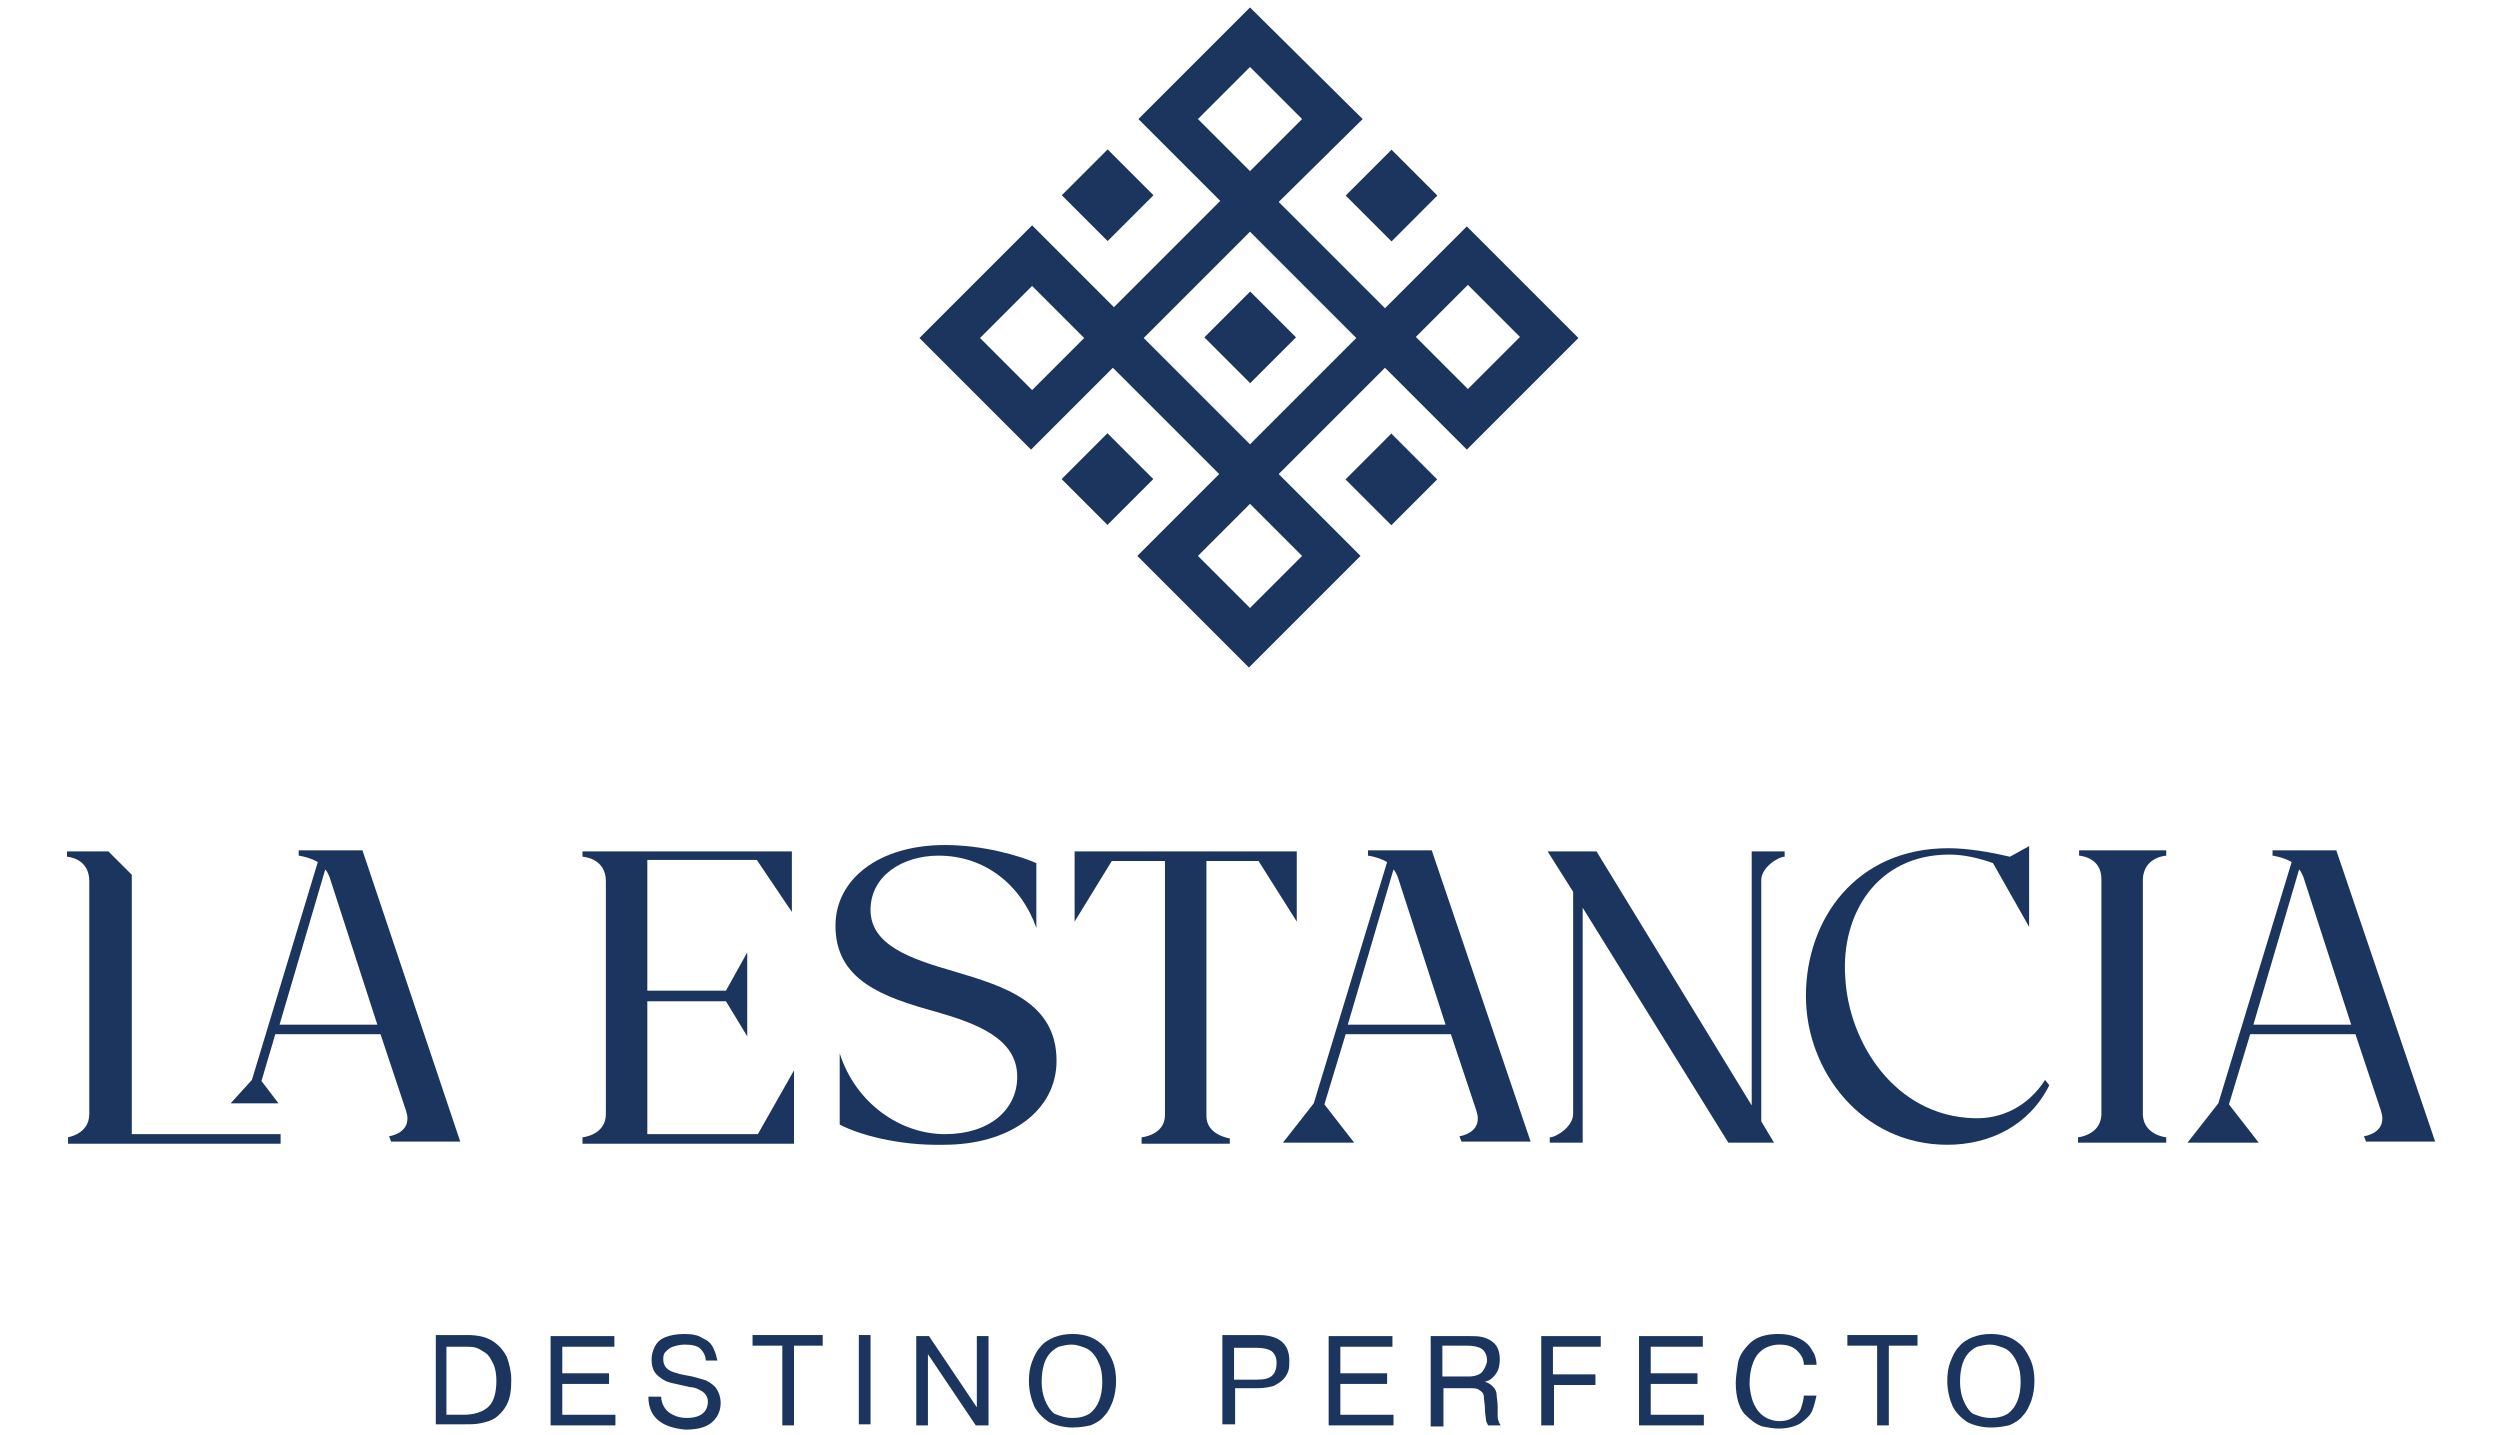 <svg id="Capa_1" xmlns="http://www.w3.org/2000/svg" xmlns:xlink="http://www.w3.org/1999/xlink" viewBox="0 0 235.2 135" style="enable-background:new 0 0 235.2 135"><style>.st0{fill:#1c355e}</style><g><g><path class="st0" d="M8.4 104.8V82.9c0-2.2-2.1-2.3-2.1-2.3v-.5h3.9l2.2 2.2v24.4H23h3.4v.9h-20V107C6.2 107 8.4 106.8 8.4 104.8z"/><path class="st0" d="M34.1 80h-6v.5c0 0 .9.1 1.8.6l-6.2 20.5-2 2.2H23v0h1v0h2.2l-1.6-2.1 1.3-4.4h6.3.2 3.4l2.4 7.2c.7 2.1-1.6 2.4-1.6 2.4l.2.5h6.5L34.1 80zM32.5 96.4h-.2-6l4.3-14.6c.2.2.3.5.4.7l4.5 13.9h-3z"/><g><path class="st0" d="M54.8 107c0 0 2.2-.2 2.2-2.2V82.9c0-2.2-2.2-2.3-2.2-2.3v-.5h19.7v5.7l-3.3-4.9H60.9v12.3h7.4l2-3.6v7.9l-2-3.3h-7.4v12.5h10.4l3.4-6v6.9H54.8V107z"/><path class="st0" d="M101.1 86.7v-6.6H122v6.6l-3.6-5.7h-4.9v24c0 1.8 2.2 2.1 2.2 2.1v.5h-8.3V107c0 0 2.2-.2 2.2-2.1V81h-5L101.1 86.7z"/><path class="st0" d="M145.6 80.1h4.6l14.6 23.9V80.1h3.1v.5c-.6.0-2.2 1-2.2 2.2v22.7l1.2 2h-4.3l-13.7-22.1v22.1h-3.1V107c.6.0 2.2-1 2.2-2.2V83.9L145.6 80.1z"/><path class="st0" d="M183.3 79.8c1.9.0 4.1.4 5.8.8l1.8-1v7.6l-3.4-6c-1.4-.5-2.8-.8-4.1-.8-6.9.0-10.2 5.7-9.8 11.5.3 6.2 4.7 13.1 12.1 13.3 2.6.1 5.1-1.1 6.7-3.6l.4.5c-1.9 3.8-5.6 5.6-9.6 5.6-8 0-13.3-6.9-13.3-14C169.9 86.5 174.6 79.8 183.3 79.8z"/><path class="st0" d="M195.5 107c0 0 2.1-.2 2.2-2.1V82.7c0-2.1-2.1-2.2-2.1-2.2V80h8.2v.5c0 0-2.1.1-2.2 2.2v22.2c.1 1.9 2.2 2.1 2.2 2.1v.5h-8.3V107z"/><g><path class="st0" d="M79 105.8v-6.7.0c1.5 4.7 5.7 7.6 9.9 7.6 4.2.0 6.8-2.3 6.8-5.4.0-3.6-3.8-5-7.6-6.1-5.1-1.4-9.5-3-9.5-8.1.0-4.4 4.1-7.6 10.3-7.6 3.6.0 7 1 8.6 1.7v6.1.0c-1.4-4-4.8-6.8-9.2-6.8-3.4.0-6.4 1.9-6.4 5.1.0 3.3 3.7 4.6 7.9 5.8 4.7 1.4 9.6 2.9 9.6 8.4.0 4.7-4.4 7.9-10.6 7.9C84.4 107.8 80.7 106.7 79 105.8z"/></g><path class="st0" d="M134.7 80h-6v.5c0 0 .9.1 1.8.6l-6.9 22.7-2.9 3.7h6.7l-2.8-3.6 2-6.6h6.3.6 3l2.4 7.2c.7 2.1-1.6 2.4-1.6 2.4l.2.5h6.5L134.7 80zM133.4 96.4h-.6-6l4.3-14.6c.2.2.3.5.4.7l4.5 13.9H133.4z"/><path class="st0" d="M219.8 80h-6v.5c0 0 .9.1 1.8.6l-6.9 22.7-2.9 3.7h6.7l-2.8-3.6 2-6.6h6.3.6 3l2.4 7.2c.7 2.1-1.6 2.4-1.6 2.4l.2.5h6.5L219.8 80zM218.6 96.4H218h-6l4.3-14.6c.2.2.3.5.4.7l4.5 13.9H218.6z"/></g></g><g><path class="st0" d="M128.2 11.2 117.6.7l-10.5 10.5 7.7 7.7-10 10-7.7-7.7L86.5 31.8 97 42.3l7.7-7.7 10 10-7.7 7.7 10.5 10.5L128 52.3l-7.7-7.7 10-10 7.7 7.7 10.5-10.5-10.5-10.5-7.7 7.7-10-10L128.2 11.2zM112.7 11.2l4.9-4.9 4.9 4.9-4.9 4.9L112.7 11.2zM122.5 52.3l-4.9 4.9-4.9-4.9 4.9-4.9L122.5 52.3zM97.1 36.7l-4.9-4.9 4.9-4.9 4.9 4.9L97.1 36.7zM127.6 31.8l-10 10-10-10 10-10L127.6 31.8zm10.5-5 4.9 4.9-4.9 4.9-4.9-4.9L138.1 26.8z"/></g><path transform="matrix(0.707 -0.707 0.707 0.707 11.99 92.469)" class="st0" d="M114.6 28.7h6.1v6.1H114.6z"/><path transform="matrix(0.707 -0.707 0.707 0.707 17.528 79.099)" class="st0" d="M101.2 15.3h6.1v6.1H101.2z"/><path transform="matrix(0.707 -0.707 0.707 0.707 25.36 98.007)" class="st0" d="M127.9 15.3h6.1v6.1H127.9z"/><path transform="matrix(0.707 -0.707 0.707 0.707 -1.366 86.925)" class="st0" d="M101.2 42h6.1v6.1H101.2z"/><path transform="matrix(0.707 -0.707 0.707 0.707 6.466 105.833)" class="st0" d="M127.9 42h6.1v6.1H127.9z"/><g><path class="st0" d="M40.9 125.6H44c1 0 1.8.2 2.4.6.6.4 1 .9 1.3 1.5.2.6.4 1.3.4 2.1.0 1-.1 1.7-.4 2.3-.3.6-.7 1-1.1 1.3-.5.3-.9.4-1.4.5-.5.1-.9.1-1.5.1h-2.7V125.6zM42 126.6v6.5h1.6c1.1.0 1.9-.3 2.4-.8.5-.5.7-1.4.7-2.4.0-.6-.1-1.2-.3-1.6-.2-.4-.4-.8-.7-1-.3-.2-.6-.4-.9-.5s-.7-.1-1-.1H42z"/><path class="st0" d="M52.9 129.2h4.4v1h-4.4v2.9h5v1h-6.1v-8.4h6v1h-4.9v2.5z"/><path class="st0" d="M61 131.4h1.2c0 .3.1.7.3 1 .2.3.4.5.8.7.4.2.8.3 1.3.3.8.0 1.3-.2 1.6-.5.3-.3.4-.7.4-1 0-.3-.1-.6-.3-.8-.2-.2-.4-.3-.6-.4-.2-.1-.5-.2-.8-.2-.4-.1-.9-.2-1.3-.3-.5-.1-.9-.2-1.2-.4-.3-.2-.6-.4-.8-.7-.2-.3-.3-.7-.3-1.2.0-.4.1-.8.3-1.2.2-.4.5-.7 1-.9.5-.2 1.1-.3 1.8-.3.7.0 1.3.1 1.7.4.5.2.8.5 1 .9.2.4.3.8.4 1.2h-1.1c0-.4-.2-.8-.5-1.1-.3-.3-.8-.4-1.5-.4-.4.0-.8.1-1.1.2-.3.1-.5.3-.7.5-.2.2-.2.5-.2.7.0.3.1.6.3.8.2.2.4.3.7.4.3.1.6.2 1.2.3.7.1 1.2.3 1.6.4.4.1.8.4 1.1.7.3.4.5.9.5 1.5.0.6-.2 1.2-.7 1.7-.5.5-1.3.8-2.6.8C62.2 134.3 61 133.3 61 131.4z"/><path class="st0" d="M73.5 126.6h-2.7v-1h6.6v1h-2.7v7.5h-1.1v-7.5z"/><path class="st0" d="M80.8 125.6h1.1v8.4h-1.1V125.6z"/><path class="st0" d="M87.3 127.4v6.7h-1.1v-8.4h1.2l4.5 6.7v-6.7H93v8.4h-1.2L87.3 127.4z"/><path class="st0" d="M100.9 134.3c-.8.0-1.6-.2-2.2-.5-.6-.4-1.1-.9-1.4-1.5-.3-.7-.5-1.5-.5-2.4.0-.7.1-1.3.3-1.8.2-.5.4-1 .8-1.4.3-.4.8-.7 1.3-.9.5-.2 1.1-.3 1.7-.3.6.0 1.2.1 1.7.3.5.2.9.5 1.3.9.3.4.6.9.8 1.4.2.5.3 1.2.3 1.8.0.7-.1 1.3-.3 1.9-.2.5-.4 1-.8 1.4-.3.4-.8.7-1.3.9C102.1 134.2 101.6 134.3 100.9 134.3zM100.9 133.4c.6.0 1.1-.1 1.6-.4.4-.3.7-.7.9-1.2.2-.5.3-1.1.3-1.8.0-.7-.1-1.3-.3-1.7-.2-.5-.4-.8-.7-1.1-.3-.3-.6-.4-.9-.5-.3-.1-.6-.2-1-.2-.4.0-.8.1-1.2.2-.4.2-.8.5-1.1 1-.3.5-.5 1.3-.5 2.3.0.6.1 1.2.3 1.7.2.5.5 1 .9 1.3C99.7 133.2 100.2 133.4 100.9 133.4z"/><path class="st0" d="M115 125.6h3.4c1.9.0 2.9.8 2.9 2.4.0.4.0.7-.1 1-.1.3-.3.6-.5.8-.2.2-.5.4-.9.6-.4.1-.9.2-1.4.2h-2.2v3.4H115V125.6zM116.1 126.6v3.2h2.1c.7.0 1.2-.1 1.5-.4.3-.3.4-.7.4-1.2.0-.5-.2-.9-.5-1.1-.3-.2-.8-.3-1.4-.3H116.1z"/><path class="st0" d="M126.1 129.2h4.4v1h-4.4v2.9h5v1H125v-8.4h6v1h-4.9v2.5z"/><path class="st0" d="M134.6 134.1v-8.4h3.7c.4.0.8.0 1.2.1.4.1.8.3 1.1.6.3.3.5.8.5 1.5.0.5-.1 1-.4 1.4-.3.4-.6.6-1 .7v0c.4.1.6.3.8.5.2.2.3.5.3.7.0.3.1.6.1 1.1.0.4.0.7.0.9.0.2.0.3.1.5.0.1.1.3.2.4H140c-.1-.2-.2-.4-.2-.5.0-.2-.1-.6-.1-1.1.0-.4-.1-.8-.1-1.1s-.2-.5-.4-.6c-.2-.2-.6-.2-1-.2h-2.4v3.6H134.6zM135.7 126.6v2.9h2.5c.6.0 1.1-.2 1.3-.5.2-.3.4-.7.4-1 0-.5-.2-.9-.5-1.1-.3-.2-.8-.3-1.4-.3H135.7z"/><path class="st0" d="M146.2 129.3h3.9v1h-3.9v3.8H145v-8.4h5.6v1h-4.5V129.3z"/><path class="st0" d="M155.3 129.2h4.4v1h-4.4v2.9h5v1h-6.1v-8.4h6v1h-4.9v2.5z"/><path class="st0" d="M169.7 131.3h1.2c-.1.4-.2.9-.4 1.4-.2.5-.6.8-1.1 1.2-.5.3-1.2.5-2.1.5-.4.0-1-.1-1.5-.2-.6-.2-1.1-.6-1.7-1.2-.5-.6-.8-1.6-.8-2.9.0-.5.1-1.1.2-1.8.1-.7.5-1.3 1.1-1.9.6-.6 1.5-.9 2.7-.9.7.0 1.2.1 1.7.3.5.2.8.4 1.1.7.3.3.4.6.6.9.1.3.2.6.2 1h-1.2c0-.5-.2-.9-.6-1.3-.4-.4-.9-.6-1.7-.6-.6.0-1.2.2-1.6.5-.4.3-.7.7-.9 1.3-.2.5-.3 1.2-.3 1.9.0.4.1.9.2 1.3.1.4.3.8.5 1.1.2.3.5.6.9.8.4.2.8.3 1.2.3.5.0.9-.1 1.2-.3.3-.2.6-.4.8-.8C169.6 132 169.7 131.6 169.7 131.3z"/><path class="st0" d="M176.5 126.6h-2.7v-1h6.6v1h-2.7v7.5h-1.1v-7.5z"/><path class="st0" d="M187.3 134.3c-.8.0-1.6-.2-2.2-.5-.6-.4-1.1-.9-1.4-1.5-.3-.7-.5-1.5-.5-2.4.0-.7.1-1.3.3-1.8.2-.5.4-1 .8-1.4.3-.4.8-.7 1.3-.9.5-.2 1.1-.3 1.7-.3.6.0 1.2.1 1.7.3s.9.5 1.3.9c.3.4.6.9.8 1.4.2.5.3 1.2.3 1.8.0.7-.1 1.3-.3 1.9-.2.5-.4 1-.8 1.4-.3.4-.8.7-1.3.9C188.5 134.2 188 134.3 187.3 134.3zM187.3 133.4c.6.0 1.1-.1 1.6-.4.4-.3.7-.7.9-1.2.2-.5.3-1.1.3-1.8.0-.7-.1-1.3-.3-1.7-.2-.5-.4-.8-.7-1.1-.3-.3-.6-.4-.9-.5-.3-.1-.6-.2-1-.2-.4.0-.8.1-1.2.2-.4.2-.8.5-1.1 1-.3.5-.5 1.3-.5 2.3.0.6.1 1.2.3 1.7.2.5.5 1 .9 1.3C186.1 133.2 186.6 133.4 187.3 133.4z"/></g></g></svg>
